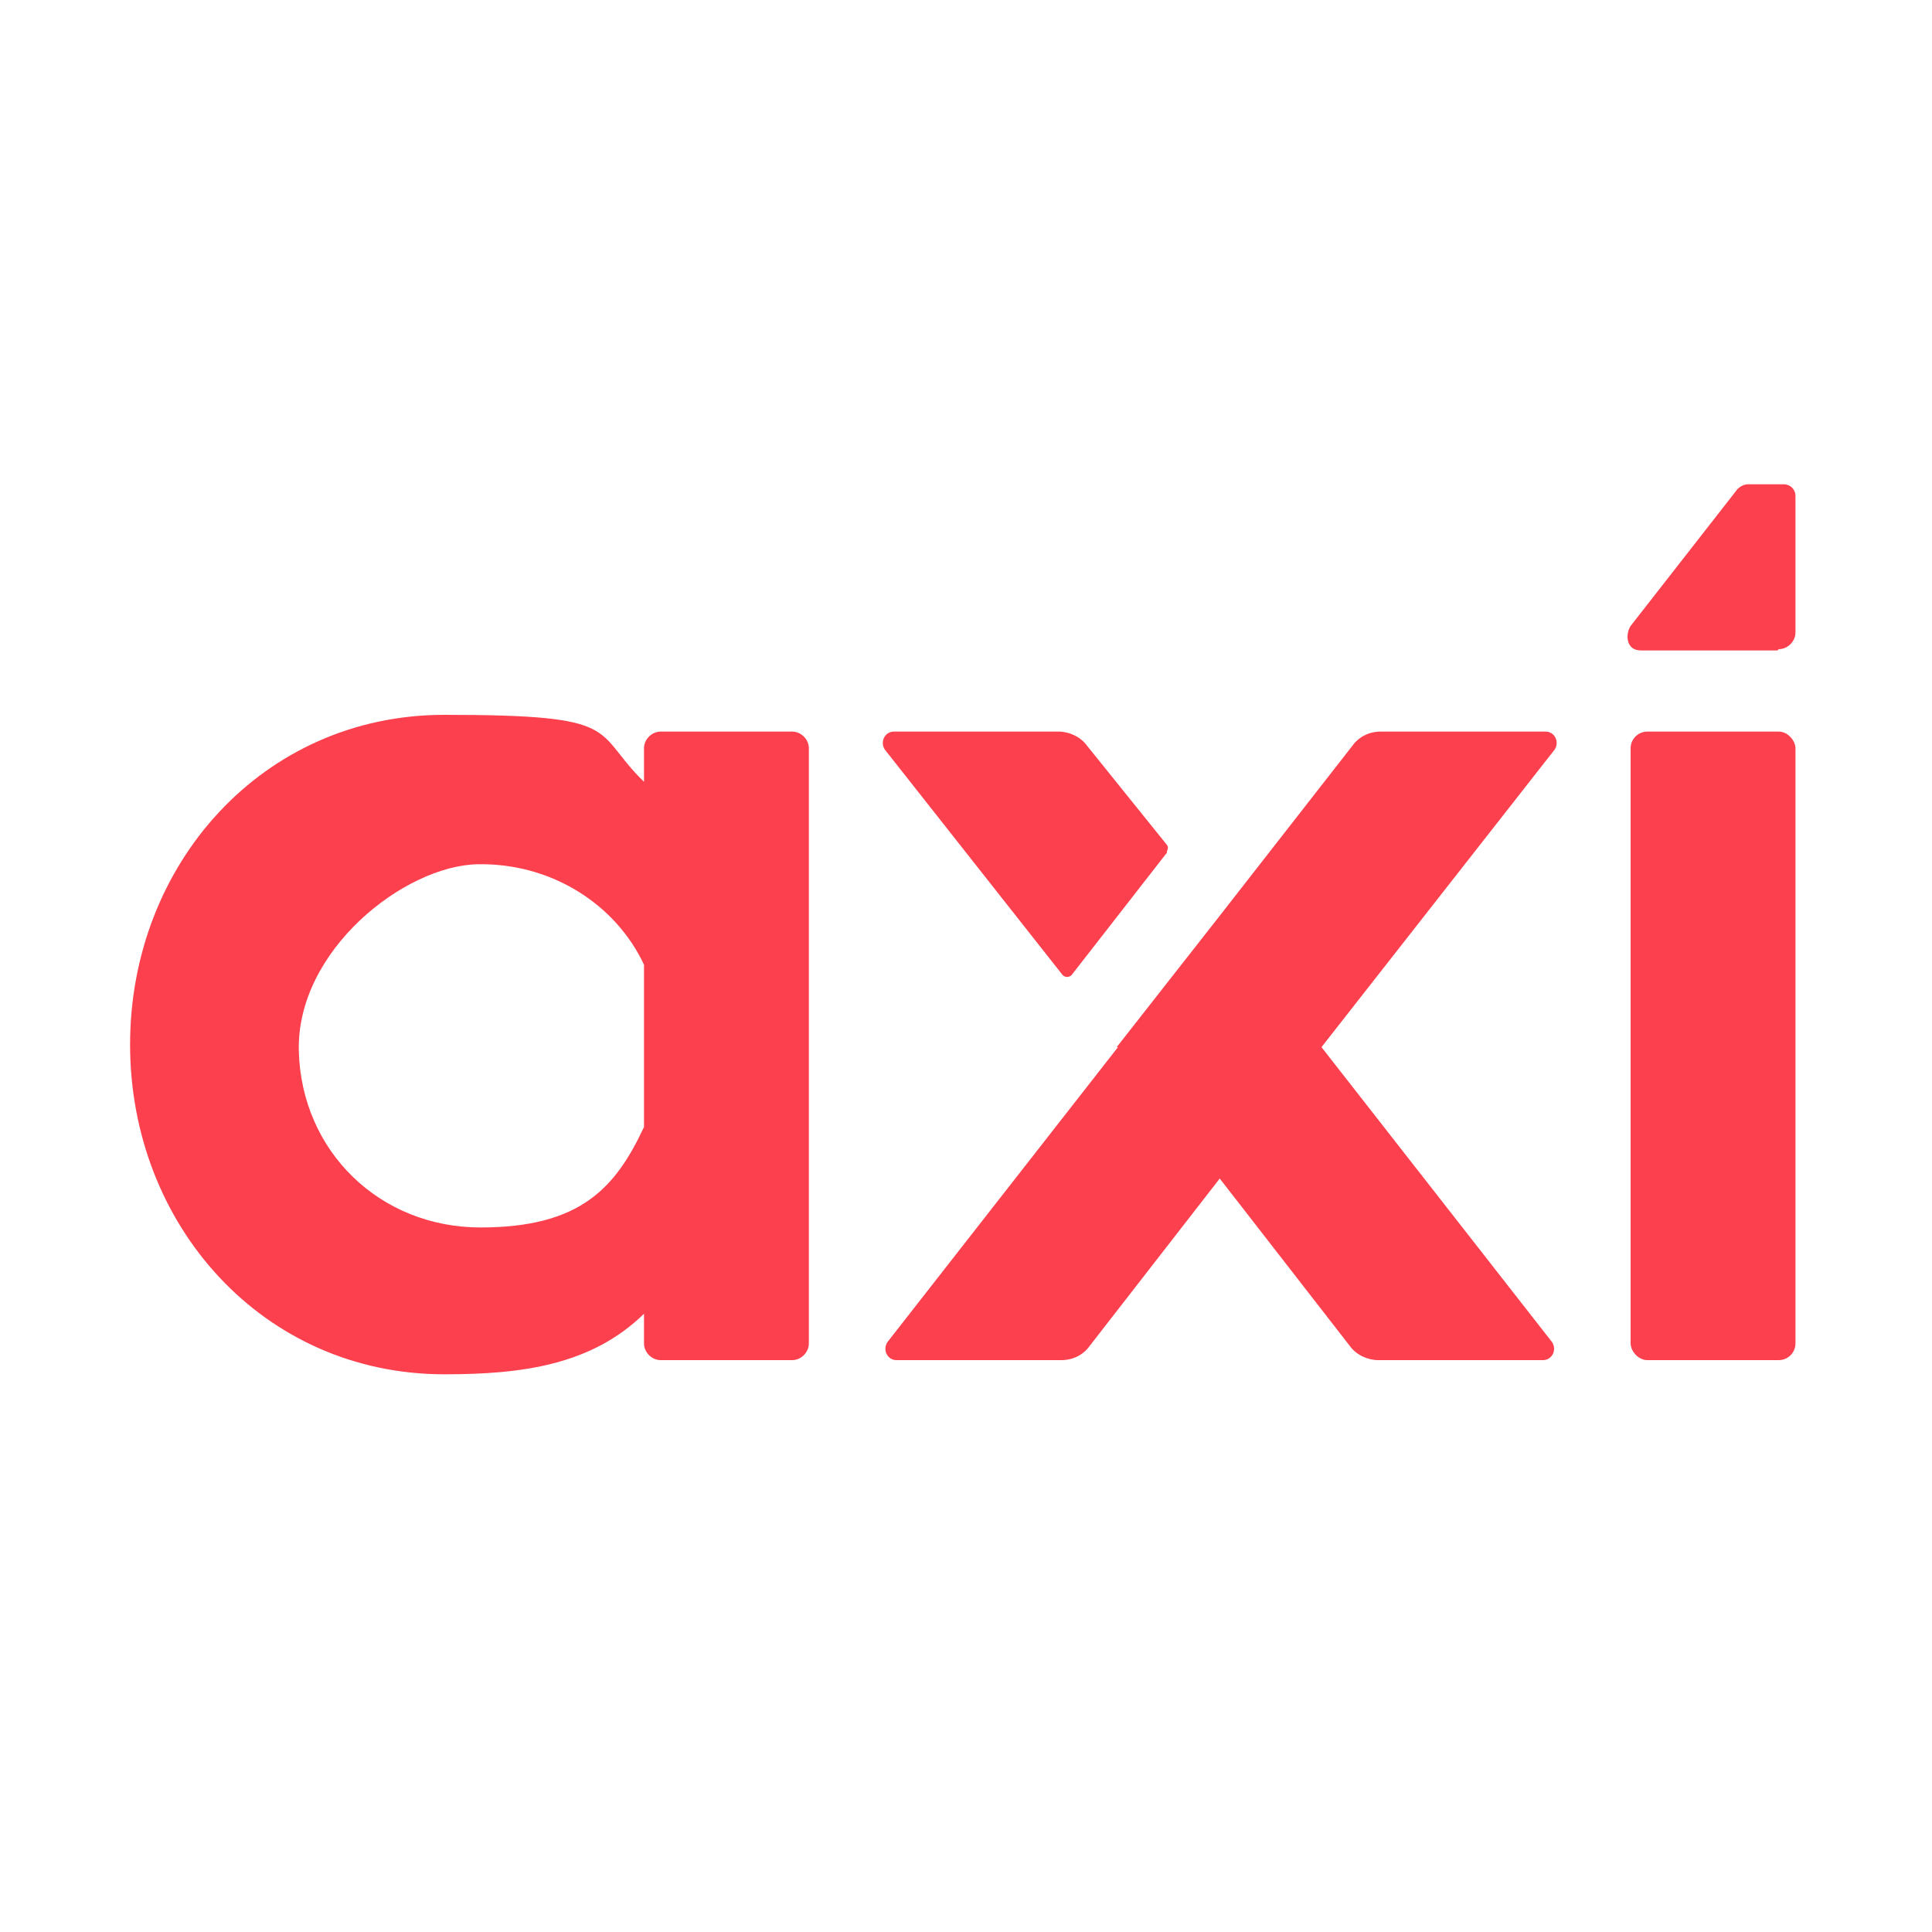 <?xml version="1.0" encoding="UTF-8" standalone="no"?><svg id="Layer_1" data-name="Layer 1" xmlns="http://www.w3.org/2000/svg" version="1.1" viewBox="0 0 150 150"><defs><style>.cls-1{fill:#fc404d;stroke-width:0}</style></defs><path class="cls-1" d="M50 60.8v-2.7c0-.7.6-1.3 1.3-1.3h10.2c.7 0 1.3.6 1.3 1.3v46.2c0 .7-.6 1.3-1.3 1.3H51.3c-.7 0-1.3-.6-1.3-1.3V102c-4.1 4-9.5 4.7-15.5 4.7-14.1 0-24.4-11.6-24.4-25.6s10.3-25.6 24.4-25.6 11.4 1.2 15.5 5.2Zm0 26.7V74.9c-2.2-4.7-7.2-7.9-12.9-7.8S23 73.8 23.2 81.6s6.3 13.7 14.1 13.7 10.5-3.1 12.7-7.8ZM86.8 81.3l-17.9 22.9c-.4.6 0 1.4.7 1.4h12.8c.9 0 1.7-.4 2.2-1.1l10.1-13 10.1 13c.5.7 1.4 1.1 2.2 1.1h12.8c.7 0 1.1-.8.7-1.4l-17.9-22.9 18.1-23.1c.4-.6 0-1.4-.7-1.4h-12.8c-.9 0-1.7.4-2.2 1.1L94.7 71.1l-8 10.2ZM90.6 66.1c.1-.2.1-.4 0-.5l-6.2-7.7c-.5-.7-1.4-1.1-2.2-1.1H69.4c-.7 0-1.1.8-.7 1.4l13.8 17.5c.2.2.5.2.7 0l7.4-9.5ZM138.1 50.4c.7 0 1.3-.6 1.3-1.3V38.5c0-.5-.4-.9-.9-.9h-2.8c-.3 0-.7.2-.9.5l-8.2 10.5c-.4.6-.4 1.9.8 1.9H138Z"/><rect class="cls-1" x="126.6" y="56.8" width="12.8" height="48.8" rx="1.3" ry="1.3"/></svg>